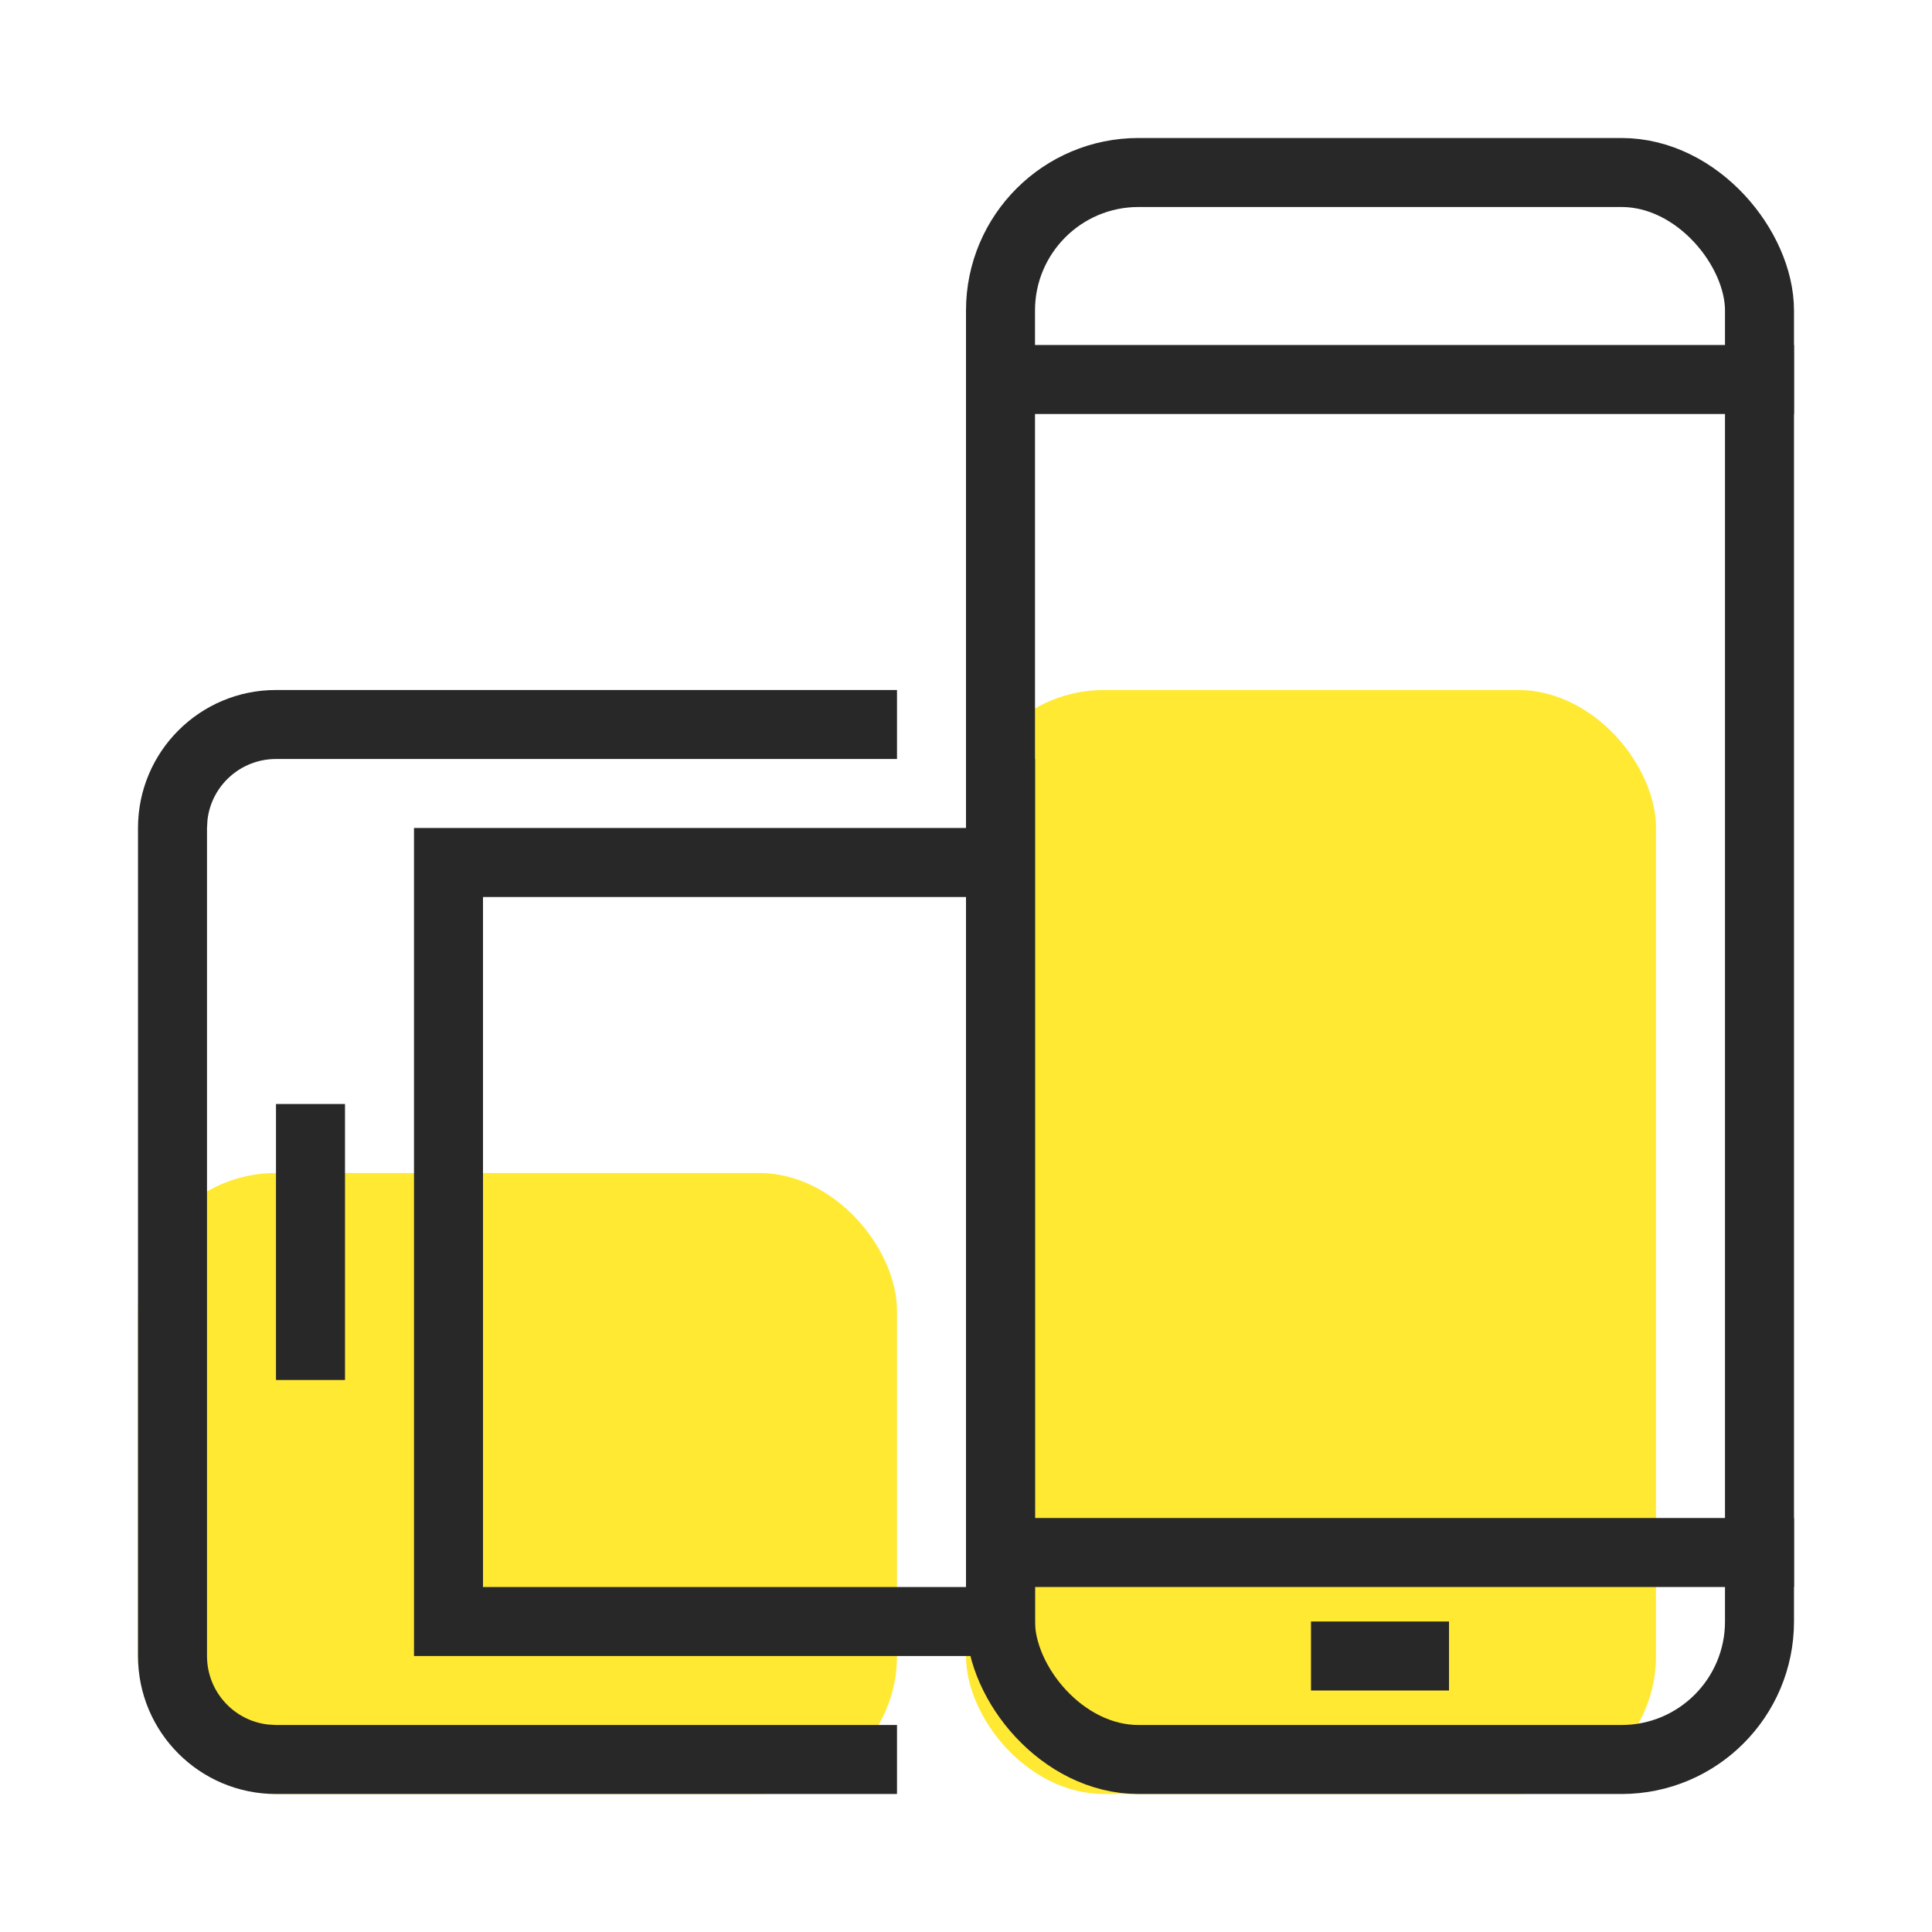 <?xml version="1.0" encoding="UTF-8"?>
<svg width="28px" height="28px" viewBox="0 0 28 28" version="1.1" xmlns="http://www.w3.org/2000/svg" xmlns:xlink="http://www.w3.org/1999/xlink">
    <title>icon-UI</title>
    <g id="页面-1" stroke="none" stroke-width="1" fill="none" fill-rule="evenodd">
        <g id="icon" transform="translate(-619, -757)">
            <g id="icon-UI" transform="translate(619, 757)">
                <rect id="矩形" x="0" y="0" width="28" height="28"></rect>
                <g id="编组-6" transform="translate(2, 2)">
                    <rect id="矩形" fill-opacity="0.8" fill="#FFE300" x="12" y="8" width="10" height="16" rx="2"></rect>
                    <rect id="矩形备份" fill-opacity="0.8" fill="#FFE300" x="0" y="15" width="11" height="9" rx="2"></rect>
                    <rect id="矩形" stroke="#282828" x="12.5" y="0.5" width="11" height="23" rx="2"></rect>
                    <rect id="矩形" fill="#282828" x="12" y="3" width="12" height="1"></rect>
                    <rect id="矩形备份-8" fill="#282828" x="12" y="20" width="12" height="1"></rect>
                    <rect id="矩形" fill="#282828" x="17" y="21.5" width="2" height="1"></rect>
                </g>
                <path d="M4,11 C3.487,11 3.064,11.386 3.007,11.883 L3,12 L3,24 C3,24.513 3.386,24.936 3.883,24.993 L4,25 L13,25 L13,26 L4,26 C2.895,26 2,25.105 2,24 L2,12 C2,10.895 2.895,10 4,10 L13,10 L13,11 L4,11 Z M14,13 L7,13 L7,23 L14,23 L14,13 Z M15,11 L15,24 L6,24 L6,12 L14,12 L14,11 L15,11 Z" id="形状结合" fill="#282828" fill-rule="nonzero"></path>
                <rect id="矩形" fill="#282828" x="4" y="16" width="1" height="4"></rect>
            </g>
        </g>
    </g>
</svg>